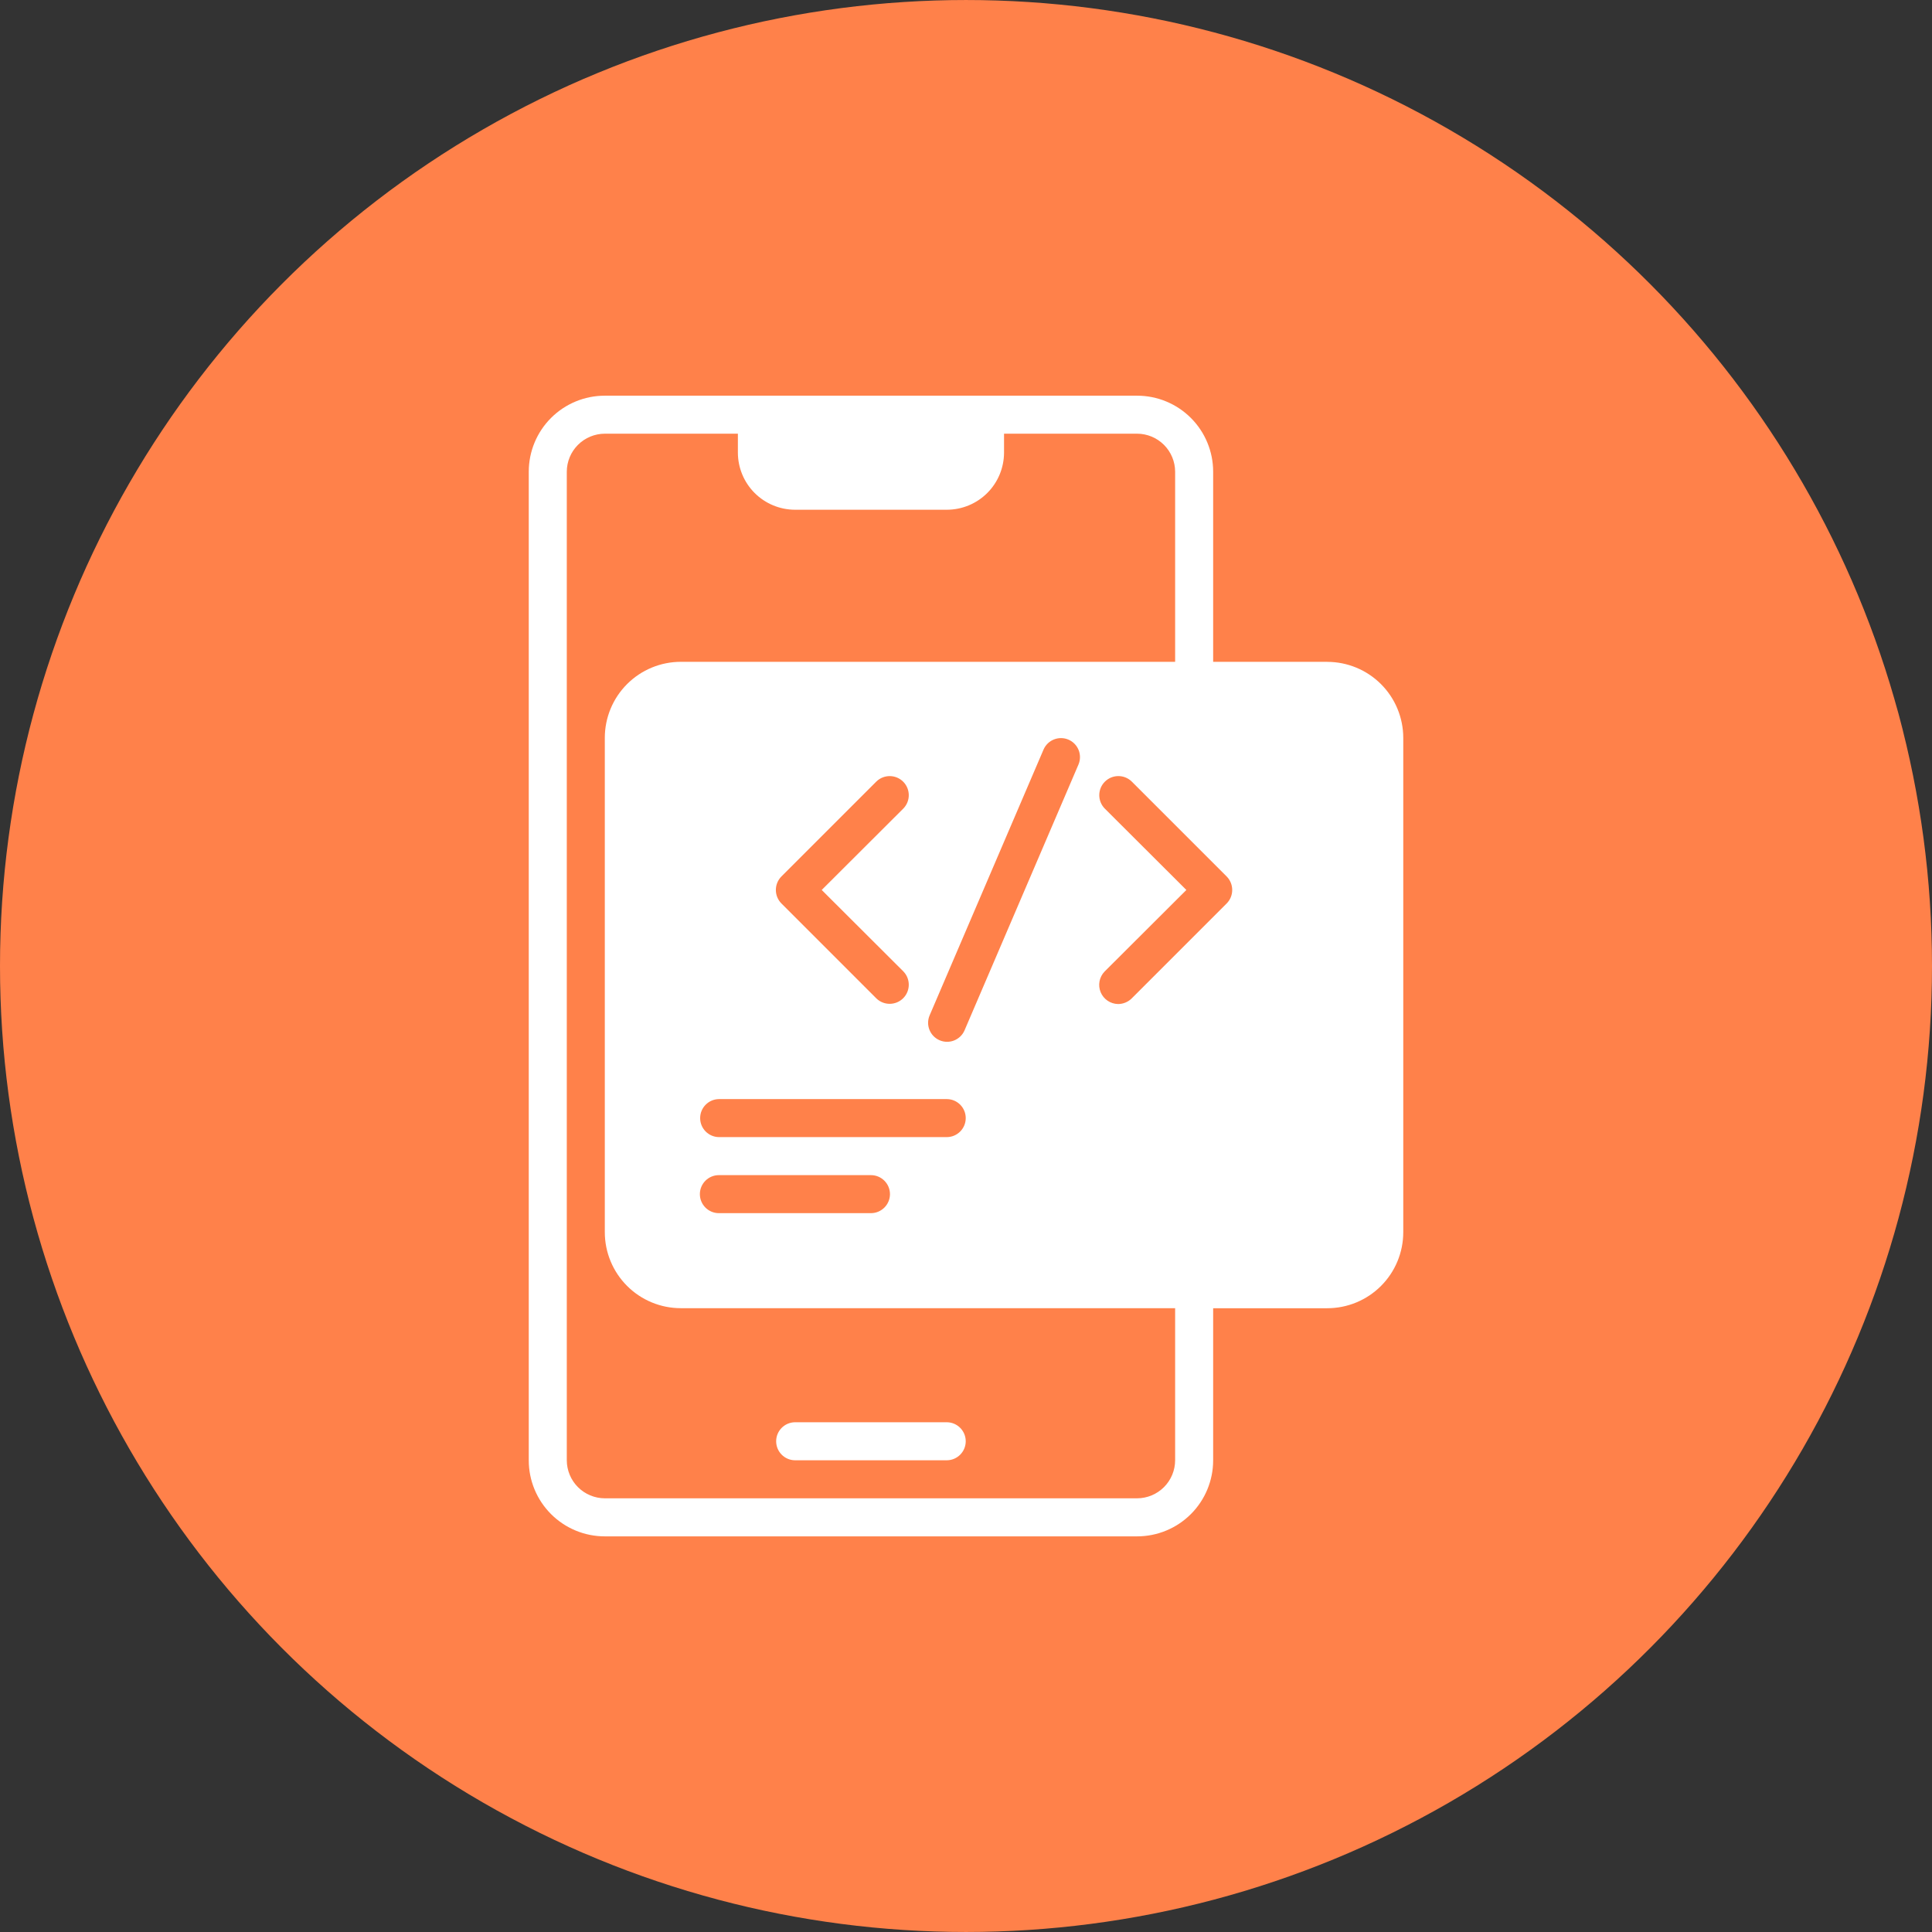 <?xml version="1.0" encoding="UTF-8"?>
<svg width="752pt" height="752pt" version="1.1" viewBox="0 0 752 752" xmlns="http://www.w3.org/2000/svg">
 <rect x="0" y="0" width="752" height="752" fill="#333333" stroke="none"/>
 <g>
  <path d="m752 376c0 134.33-71.664 258.46-188 325.62-116.34 67.168-259.66 67.168-376 0-116.34-67.164-188-191.29-188-325.62s71.664-258.46 188-325.62c116.34-67.168 259.66-67.168 376 0 116.34 67.164 188 191.29 188 325.62" fill="#ff814a"/>
  <path d="m516.6 257.61h-44.398v-73.996c0-7.852-3.117-15.379-8.668-20.934-5.551-5.551-13.082-8.668-20.934-8.664h-207.19c-7.852-0.004-15.379 3.113-20.93 8.664-5.555 5.555-8.672 13.082-8.668 20.934v384.79c-0.004 7.852 3.117 15.379 8.668 20.93 5.551 5.551 13.078 8.672 20.93 8.668h207.19c7.852 0.004 15.383-3.117 20.934-8.668s8.668-13.078 8.668-20.93v-59.199h44.398c7.848 0.004 15.379-3.113 20.93-8.668 5.551-5.551 8.668-13.078 8.668-20.93v-192.39c0-7.848-3.117-15.379-8.668-20.93-5.551-5.551-13.082-8.668-20.93-8.668zm-236.79 184.99c-4.043-0.059-7.289-3.356-7.289-7.398s3.246-7.34 7.289-7.398h88.797c4.043 0.059 7.289 3.356 7.289 7.398s-3.246 7.34-7.289 7.398zm66.598 22.199c-0.012 4.082-3.316 7.387-7.398 7.402h-59.199c-4.086 0-7.398-3.316-7.398-7.402s3.312-7.398 7.398-7.398h59.199c4.082 0.012 7.387 3.316 7.398 7.398zm5.254-86.652v0.004c2.797 2.918 2.746 7.535-0.113 10.395-2.859 2.856-7.477 2.906-10.395 0.113l-37-37c-2.883-2.91-2.883-7.602 0-10.508l37-37c2.918-2.797 7.539-2.75 10.398 0.109 2.859 2.859 2.906 7.481 0.109 10.398l-31.82 31.746zm23.754 22.938v0.004c-1.629 3.703-5.93 5.41-9.656 3.832-3.727-1.578-5.488-5.859-3.961-9.605l44.398-103.6v0.004c1.629-3.707 5.934-5.418 9.66-3.84 3.727 1.582 5.488 5.867 3.957 9.613zm102.04-49.43-37 37v0.004c-1.406 1.367-3.293 2.137-5.254 2.144-2.977-0.039-5.648-1.848-6.789-4.598s-0.539-5.918 1.535-8.055l31.82-31.746-31.82-31.746c-2.805-2.918-2.758-7.543 0.102-10.402 2.863-2.863 7.488-2.91 10.406-0.105l37 37c2.883 2.91 2.883 7.602 0 10.508zm-20.055 216.74c-0.012 3.922-1.574 7.68-4.348 10.449-2.773 2.773-6.531 4.336-10.453 4.348h-207.19c-3.922-0.012-7.68-1.574-10.453-4.348-2.769-2.769-4.332-6.527-4.344-10.449v-384.79c0.008-3.922 1.574-7.68 4.344-10.453 2.773-2.773 6.531-4.336 10.453-4.348h51.797v7.402c0.02 5.879 2.363 11.516 6.523 15.676 4.16 4.16 9.797 6.504 15.676 6.523h59.199c5.883-0.02 11.52-2.363 15.68-6.523 4.156-4.16 6.504-9.797 6.519-15.676v-7.402h51.797c3.922 0.012 7.68 1.574 10.453 4.348 2.773 2.773 4.336 6.531 4.348 10.453v73.996h-192.39c-7.852 0-15.383 3.117-20.934 8.668-5.551 5.551-8.668 13.082-8.668 20.93v192.39c0 7.852 3.117 15.379 8.668 20.93 5.551 5.555 13.082 8.672 20.934 8.668h192.39z" fill="#fff"/>
  <path d="m309.4 568.39h59.199c4.047-0.059 7.297-3.356 7.297-7.402 0-4.043-3.25-7.34-7.297-7.398h-59.199c-4.043 0.059-7.293 3.356-7.293 7.398 0 4.047 3.25 7.344 7.293 7.402z" fill="#fff"/>
 </g>
</svg>

